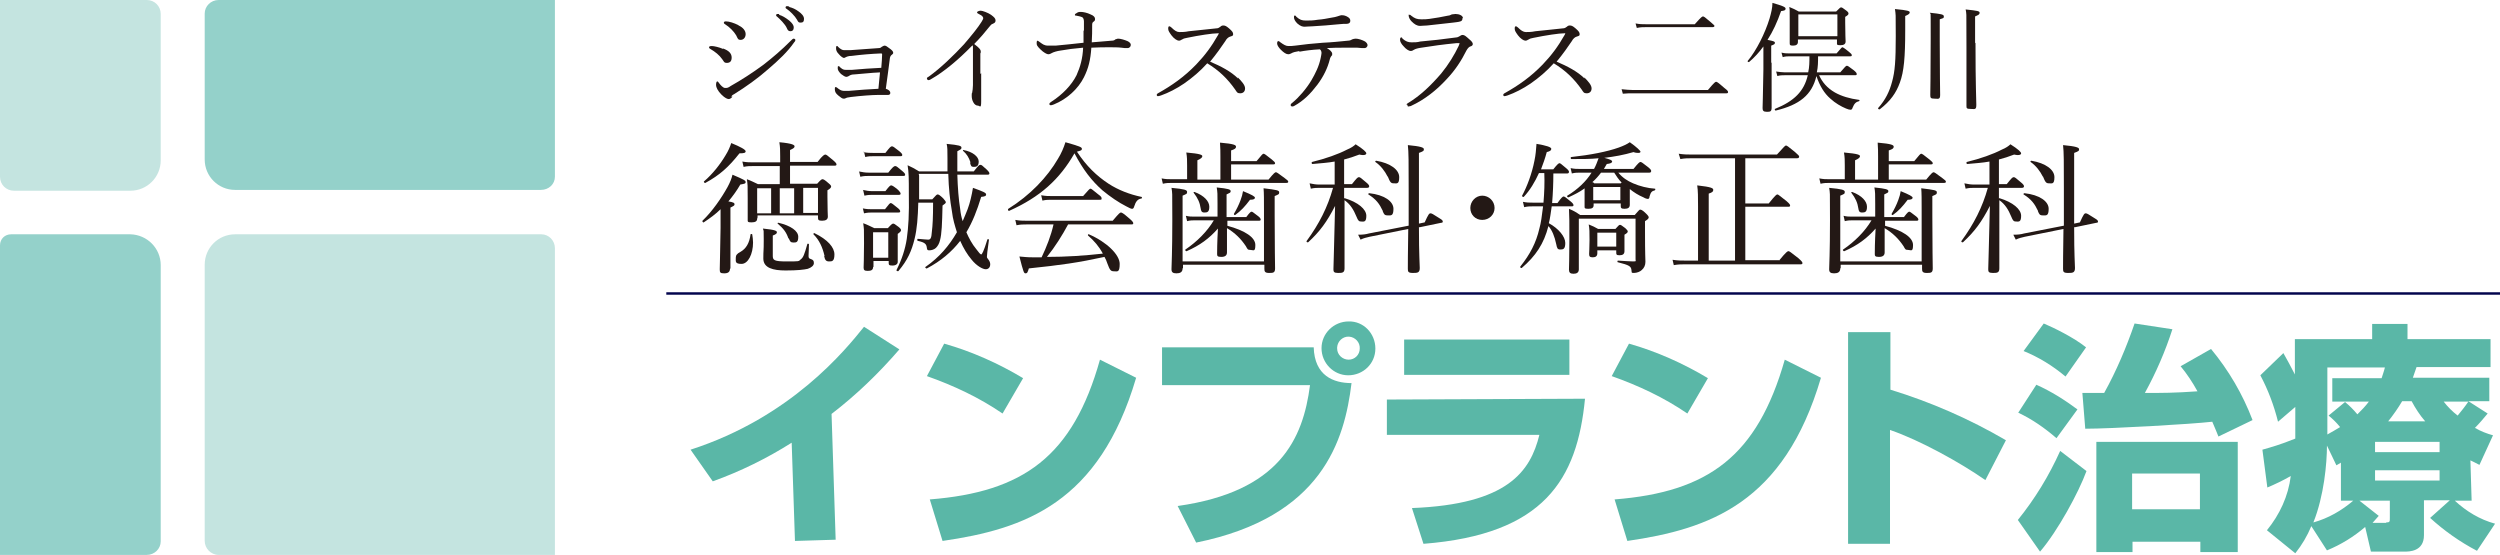 <?xml version="1.0" encoding="UTF-8"?>
<svg xmlns="http://www.w3.org/2000/svg" version="1.1" viewBox="0 0 608.2 135">
  <defs>
    <style>
      .cls-1 {
        fill: #5ab7a7;
      }

      .cls-2 {
        fill: none;
        stroke: #03044d;
        stroke-miterlimit: 10;
        stroke-width: .6px;
      }

      .cls-3 {
        fill: #c4e4e0;
      }

      .cls-4 {
        fill: #231815;
      }

      .cls-5 {
        fill: #94d1ca;
      }
    </style>
  </defs>
  <!-- Generator: Adobe Illustrator 28.7.1, SVG Export Plug-In . SVG Version: 1.2.0 Build 142)  -->
  <g>
    <g id="_レイヤー_1" data-name="レイヤー_1">
      <path class="cls-1" d="M203.3,131.3l-9.9.3-.8-23.9c-6,3.8-12.5,7-19.2,9.4l-5.4-7.7c24.5-7.9,37.7-24.3,42.2-29.9l8.6,5.5c-5,5.8-10.5,11.1-16.5,15.7l1,30.6Z"/>
      <path class="cls-1" d="M243.9,100.6c-5.7-3.9-11.9-6.8-18.4-9.1l4.2-7.9c6.7,1.9,13.2,4.8,19.2,8.4l-5,8.6ZM226.2,121.5c22.8-1.8,34.8-10.5,41.4-34l8.8,4.4c-9,30.5-27.1,36.8-47.1,39.7l-3.1-10.1Z"/>
      <path class="cls-1" d="M319.6,84.5c.2,6.9,4.8,8.7,9.2,8.7-1.7,13.9-7.1,32.6-37.8,38.8l-4.5-8.9c24.8-3.5,30.5-16.3,32.2-29.4h-36v-9.2h36.9ZM334.6,84.8c0,3.7-3,6.5-6.6,6.5s-6.5-3-6.5-6.6,3-6.5,6.6-6.5c3.6-.1,6.5,2.9,6.5,6.6h0ZM325.3,84.8c0,1.5,1.3,2.7,2.8,2.7s2.7-1.2,2.7-2.7c.1-1.5-1.1-2.8-2.6-2.9s-2.8,1.1-2.9,2.6v.3Z"/>
      <path class="cls-1" d="M385.6,97c-1.9,19.6-9.9,33-39.3,35.3l-2.8-8.7c23.3-.9,28.8-8.9,31-17.8h-37.1v-8.6l48.2-.2h0ZM381.8,82.6v8.6h-40.2v-8.6h40.2Z"/>
      <path class="cls-1" d="M410.5,100.6c-5.7-3.9-11.9-6.8-18.4-9.1l4.2-7.9c6.7,1.9,13.2,4.8,19.2,8.4l-5,8.6ZM392.8,121.5c22.8-1.8,34.7-10.5,41.4-34l8.8,4.4c-9,30.5-27.1,36.8-47.1,39.7l-3.1-10.1Z"/>
      <path class="cls-1" d="M459.9,80.8v14c9.8,3,19.2,7.1,28.1,12.3l-5,9.7c-6-4.2-15.9-9.7-23.2-12.2v27.7h-10.2v-51.5h10.3Z"/>
      <path class="cls-1" d="M507.6,114.6c-1.9,5.2-7,14.6-11.3,19.6l-5.4-7.7c4.2-5.2,7.6-10.8,10.3-16.8l6.4,4.9ZM495.4,93.6c3.6,1.6,6.9,3.7,10,6l-5.1,7c-2.9-2.5-5.9-4.6-9.3-6.2l4.4-6.8ZM497.2,78.7c2.4,1,7.3,3.4,10.3,5.8l-5,7.1c-3.1-2.6-6.5-4.7-10.2-6.2l4.9-6.7ZM506.6,95.6c.8,0,4.4,0,5.3,0,3-5.4,5.4-11.1,7.4-16.9l9.2,1.4c-1.7,5.3-4,10.6-6.7,15.5,4.2,0,7.2,0,12.8-.4-1.2-2.2-2.6-4.3-4.1-6.1l7.4-4.2c4.3,5.2,7.7,11,10.1,17.3l-8.3,4c-.4-1-.8-2-1.5-3.6-5.2.6-24.6,1.7-30.9,1.7l-.7-8.7ZM544.4,107.5v26.8h-9.1v-2.5h-16.5v2.5h-8.8v-26.8h34.4ZM518.7,115.2v8.7h16.5v-8.7h-16.5Z"/>
      <path class="cls-1" d="M601.3,121.8h-4.1c2.8,2.6,6.1,4.6,9.8,5.6l-4.4,6.6c-4.2-2.2-8-4.9-11.4-8l4.8-4.3h-6.3v8.5c0,4-3.6,4-4.8,4h-8.1l-1.4-6c-2.8,2.4-5.9,4.3-9.3,5.7l-3.8-5.9c-1,2.4-2.3,4.6-3.9,6.6l-6.9-5.6c3.1-3.8,5.2-8.3,5.8-13.2-1.9,1.1-3.8,2-5.7,2.8l-1.2-9.2c2.1-.6,4.3-1.2,8-2.7v-7.7l-4.2,3.6c-1-4-2.4-7.7-4.3-11.3l5.6-5.4c1,1.8,1.8,3.2,2.8,5.2v-8.6h18.8v-3.7h8.6v3.7h20.2v6.8h-18c-.4,1.1-.4,1.2-.9,2.6h18.6v5.7h-5.1l4.7,3c-1,1.2-2,2.4-3.1,3.5,1.4.8,2.9,1.4,4.4,1.8l-3.3,7.2c-1.2-.6-1.5-.8-2.2-1.1l.3,9.8h0ZM569.6,112.5c-.3.2-.5.3-1.2.7l-2.3-4.8c0,4.3-.7,12.2-3.3,18.7,3.6-1,6.9-2.9,9.7-5.3h-3v-9.3h0ZM570.5,97.8c1.1.9,2.1,1.9,3,3,1-1,2-2,2.8-3.1h-8.9v-5.7h12c.2-.7.5-1.4.8-2.6h-14v16.3c1.1-.6,2.1-1.2,3.1-1.8-.8-1-1.8-2-2.8-2.8l4-3.3ZM580.5,127.1c.9,0,.9-.2.9-1.1v-4.2h-7.4l4.7,3.7c-.7.8-.8.9-1.5,1.7h3.3ZM577.8,107.5v2.5h15.7v-2.5h-15.7ZM577.8,114.4v2.5h15.7v-2.5h-15.7ZM590,102.5c-1.3-1.5-2.4-3.2-3.3-4.9h-2.3c-1,1.7-2.2,3.4-3.4,4.9h9ZM594.5,97.7c1,1.3,2.1,2.4,3.4,3.4.9-1.1,1.8-2.2,2.6-3.4h-6Z"/>
      <line class="cls-2" x1="162.1" y1="71.4" x2="608.2" y2="71.4"/>
      <path class="cls-5" d="M0,59.7v75.3h35.7c1.9,0,3.4-1.5,3.4-3.3h0v-67.2c0-4.1-3.3-7.4-7.4-7.5H2.7c-1.5,0-2.7,1.1-2.7,2.7q0-.1,0,0"/>
      <path class="cls-5" d="M135,43V0H53.2C51.3,0,49.8,1.5,49.8,3.3h0v35.5c0,4.1,3.3,7.4,7.4,7.4h74.4c1.9,0,3.4-1.4,3.4-3.2"/>
      <path class="cls-3" d="M35.7,0H0v43c0,1.9,1.5,3.4,3.4,3.4h28.3c4.1,0,7.4-3.3,7.4-7.4h0V3.4C39.1,1.5,37.6,0,35.7,0h0"/>
      <path class="cls-3" d="M53.2,135h81.8V60.4c0-1.9-1.5-3.4-3.3-3.4H57.2c-4.1,0-7.4,3.3-7.4,7.4h0v67.2c0,1.8,1.5,3.4,3.4,3.4q-.1,0,0,0"/>
      <g>
        <g>
          <path class="cls-4" d="M177.6,65.3c0,.8-.4,1.2-1.4,1.2s-1.1-.2-1.1-1,.1-3.2.2-10.1c0-1.5,0-3,0-4.5-1.2,1.2-2.6,2.2-4.1,3.2-.2.1-.4-.3-.3-.4,2.4-2.3,4.6-5.5,6.1-8.2.6-1.1,1-2.1,1.2-3,2.8,1.2,3.2,1.4,3.2,1.8s-.3.4-1.3.6c-.8,1.4-1.8,2.8-2.9,4.1,1.3.2,1.5.4,1.5.7s-.2.4-1,.8v14.9ZM171.3,44.1c2-1.7,3.9-4.1,5.2-6.3.7-1.1,1.1-2.1,1.4-3,2.2.9,3.5,1.6,3.5,2s-.4.5-1.5.5c-2.6,3.3-4.8,5.3-8.3,7.2-.2.1-.5-.3-.3-.4ZM179,62.7c0-.6.3-1,1.1-1.4,1.4-.8,2.2-2.1,2.5-4.3,0-.1.3-.1.4,0,.1.7.2,1.3.2,2,0,2.8-1.2,5.2-2.8,5.2s-1.4-.6-1.4-1.4ZM184.2,53.2c0,.6-.4.9-1.4.9s-.9-.2-.9-.8,0-1.5,0-5,0-3.2-.2-4.7c1.1.4,1.6.7,2.7,1.2h5.3v-4.4h-6.4c-.9,0-1.5,0-2.4.2l-.3-1.3c1.1.2,1.8.2,2.8.2h6.4v-1.5c0-1.3,0-2.2-.2-3.4,3.3.3,3.7.7,3.7,1s-.2.5-1.1.9v2.9h6.7c1.3-1.7,1.7-1.8,1.9-1.8s.5.2,1.9,1.4c.7.6.8.8.8,1s-.1.3-.4.3h-10.9v4.4h6.6c.9-1,1.1-1.1,1.3-1.1s.5.1,1.5,1c.5.4.6.6.6.8s-.2.5-.9.9v1.5c0,3.1.1,4.6.1,4.9,0,.7-.5,1-1.4,1s-1-.2-1-.8v-.5h-14.7v.5ZM184.2,45.8v6.1h3.4v-6.1h-3.4ZM188,62.2c0,1.1.3,1.4,3.4,1.4s2.9,0,3.4-.5c.6-.4.9-1.2,1.6-3.7,0-.2.4-.1.4,0,0,1-.1,2.4-.1,2.9s.2.6.5.7c.6.2.8.4.8,1s-.6,1.1-1.5,1.4c-.9.2-2.4.4-5.4.4s-5.4-.6-5.4-2.9.1-1.4.1-4.5,0-1.9-.2-2.8c3.1.3,3.4.6,3.4.9s-.2.5-1,.8v4.9ZM191.8,58c-.5-1.5-1.2-2.4-2.6-3.6-.1,0,0-.3.2-.2,3,.7,4.8,2,4.8,3.4s-.5,1.4-1.2,1.4-.8-.3-1.1-1ZM189.7,45.8v6.1h3.5v-6.1h-3.5ZM195.4,51.8h3.6v-6.1h-3.6v6.1ZM200.6,62.3c-.5-2.2-1.3-3.9-2.7-5.3-.1-.1.1-.3.2-.3,3.3,1.6,4.9,3.5,4.9,5.2s-.6,1.7-1.3,1.7-1-.3-1.2-1.3Z"/>
          <path class="cls-4" d="M208.9,41.7c1,.2,1.6.3,2.4.3h4.8c1.1-1.4,1.4-1.6,1.7-1.6s.5.2,1.7,1.2c.6.5.7.7.7.9s-.1.3-.4.3h-8.4c-.7,0-1.2,0-2.1.2l-.3-1.3ZM209.9,50.7c1,.2,1.6.2,2.3.2h3.1c1-1.3,1.2-1.5,1.4-1.5s.5.2,1.7,1.2c.4.3.6.6.6.8s-.1.3-.4.3h-6.4c-.6,0-1.1,0-2,.2l-.3-1.3ZM209.9,46.2c.9.2,1.5.3,2.3.3h3.2c1-1.3,1.2-1.4,1.4-1.4s.5.1,1.7,1.1c.4.4.6.7.6.9s-.1.3-.4.3h-6.4c-.6,0-1.1,0-2,.2l-.3-1.3ZM212.4,65c0,.7-.5.9-1.3.9s-1-.2-1-.8.1-1.9.1-5.9,0-3.3-.2-4.9c1.1.4,1.6.7,2.7,1.2h3.3c.9-1,1.1-1.1,1.3-1.1s.4.1,1.3.8c.5.4.6.6.6.8s-.1.4-.8.9v1.6c0,3.2,0,4.7,0,5.2s-.4.9-1.3.9-.9-.2-.9-.8v-.3h-3.7v1.4ZM210,37c1,.2,1.6.2,2.4.2h3c1.1-1.4,1.3-1.6,1.6-1.6s.5.2,1.8,1.2c.6.5.7.7.7.9s-.1.3-.4.3h-6.6c-.7,0-1.2,0-2,.2l-.3-1.3ZM216.1,56.5h-3.7v6.2h3.7v-6.2ZM223.6,42.7v2.9c0,1,0,2,0,2.9h3.2c.9-1,1.1-1.2,1.3-1.2s.5.1,1.4,1c.4.5.6.7.6.9s-.2.4-.8.8c-.1,4.5-.2,6.9-.6,8.4-.2.9-.6,1.5-1,1.9-.4.4-1.1.6-1.6.6s-.5-.1-.6-.5c-.1-1-.4-1.4-2.2-1.8-.2,0-.2-.5,0-.5,1.5.1,1.9.2,2.5.2s.8-.4.9-1.9c.2-1.6.3-3.5.3-7.1h-3.6c-.1,3.6-.3,6.4-.9,8.8-.7,2.9-1.7,5.2-3.9,7.8-.1.2-.6,0-.5-.2,1.3-2.6,2.1-5,2.5-7.6.4-2.9.6-5.9.5-11.1,0-3.5,0-5-.3-6.8,1.1.5,1.7.8,2.8,1.5h6.9c0-1,0-2.1,0-3.2,0-2.1,0-2.6-.2-3.5,3.1.3,3.6.5,3.6.9s-.1.4-1,.9c0,1.8,0,3.4,0,4.9h4c1.1-1.4,1.3-1.6,1.6-1.6s.4.1,1.6,1.2c.5.5.6.7.6.9s-.1.3-.5.3h-7.3c.1,3.2.3,5.9.7,8.4.1,1,.3,2,.6,2.9.4-.9.8-1.9,1.2-2.9.6-1.6,1-3.4,1.3-5.2,2.5.9,3.2,1.2,3.2,1.6s-.3.5-1.2.6c-1,3.3-2.1,6.1-3.6,8.6.6,1.4,1.4,2.9,2.4,4.1.6.8,1,1.3,1.2,1.3s.6-.7,1.5-3.6c0-.2.4-.1.4,0-.4,2.8-.5,3.8-.5,4.1s0,.3.4.8c.3.4.4.8.4,1.1,0,.7-.4,1.2-1.1,1.2s-2.2-.8-3.4-2.3c-1.1-1.3-2-2.8-2.8-4.6-2.1,2.7-4.7,4.9-8.1,6.7-.2.1-.6-.3-.3-.4,3.3-2.3,5.7-5.1,7.6-8.4-.5-1.6-1-3.2-1.2-5-.5-2.9-.8-5.6-.9-9.2h-7.2ZM236.1,39.5c-.4-1.2-.9-2-1.8-2.8-.1-.1,0-.3.1-.2,2.2.4,3.7,1.6,3.7,2.8s-.6,1.3-1.2,1.3-.7-.2-.9-1Z"/>
          <path class="cls-4" d="M269.7,44.7c2.3,1.5,5.1,2.6,8,3.2.2,0,.1.4,0,.4-.9.1-1.4.7-1.8,2-.1.4-.3.5-.5.5s-.7-.2-1.4-.6c-1.8-.9-4-2.4-5.8-3.9-2.6-2.3-4.7-5-6.8-9-3.6,6.3-8.3,10.6-15.9,14-.2.1-.4-.4-.2-.5,5.3-3.3,9.5-7.7,12.1-12.2.8-1.3,1.4-2.7,1.8-4,3.5,1,4,1.2,4,1.6s-.2.4-1.2.7c2.3,3.5,4.8,5.9,7.7,7.8ZM259.9,54.5c-1.5,2.8-3.2,5.5-5.2,8,4.6,0,9.1-.3,13.6-.8-.9-1.7-2.1-3.1-3.6-4.4-.1-.1,0-.4.2-.3,4.4,1.9,7.5,5,7.5,7.2s-.6,1.8-1.4,1.8-1-.3-1.6-1.9c-.2-.6-.4-1.1-.7-1.6-6.4,1.4-10.7,2-18.4,2.8-.3,1-.4,1.2-.8,1.2s-.5-.2-1.5-4.1c1.2.1,1.8.2,3.2.2s1.5,0,2.2,0c1.2-2.5,2.3-5.3,2.9-8h-6.6c-.8,0-1.4,0-2.4.2l-.3-1.3c1.1.2,1.8.2,2.7.2h21c1.6-1.9,1.8-2,2-2s.5.1,2.1,1.5c.7.6.9.9.9,1.1s-.1.3-.4.3h-15.6ZM253.3,47.5c1.1.2,1.7.2,2.6.2h7.6c1.4-1.6,1.6-1.8,1.8-1.8s.4.2,1.9,1.4c.7.5.8.7.8,1s-.1.3-.5.3h-11.7c-.8,0-1.3,0-2.2.2l-.3-1.3Z"/>
          <path class="cls-4" d="M308.6,43.7c1.3-1.6,1.6-1.8,1.8-1.8s.5.2,2.1,1.4c.7.5.9.7.9.9s-.1.3-.5.3h-27.8c-.8,0-1.3,0-2.2.2l-.3-1.3c1,.2,1.6.2,2.5.2h3.7v-3.3c0-1.2,0-2.1-.2-3.2,3.5.3,3.9.6,3.9.9s-.3.6-1.2,1v4.7h5.6v-5.6c0-1.1,0-2-.1-3.4,3.5.3,3.9.6,3.9,1s-.3.6-1.2.9v2.6h6.2c1.3-1.6,1.5-1.8,1.7-1.8s.5.2,2,1.4c.6.5.8.7.8.9s-.1.3-.5.3h-10.2v3.7h9.3ZM287.7,65.3c0,.9-.6,1.2-1.5,1.2s-1.2-.3-1.2-1,.2-4.1.2-11.9,0-6.4-.2-7.9c3.2.3,3.8.5,3.8,1s-.2.5-1.1.9v16h19.8v-12.4c0-2.7,0-4.2-.1-5.4,3.3.4,3.8.5,3.8,1s-.2.5-1.1.9v4.8c0,7.9.1,11.7.1,12.8s-.5,1.1-1.5,1.1-1.1-.4-1.1-1v-1h-19.8v.8ZM298.5,54.9c4.5,1.2,6.9,2.9,6.9,4.7s-.5,1.2-1.2,1.2-.7-.2-1.1-.9c-1.2-1.8-2.6-3.2-4.6-4.4,0,3.4,0,5.2,0,5.9s-.4,1.1-1.4,1.1-1-.3-1-.8,0-2.6.2-6.1c-2.1,2.4-4.4,4.1-7.6,5.5-.2.1-.5-.3-.3-.4,2.8-1.9,5.3-4.4,6.9-7.1h-4.7c-.5,0-1,0-1.8.2l-.3-1.3c.8.2,1.3.2,2,.2h5.7v-3.1c0-2.4,0-2.9-.2-4,2.9.3,3.4.5,3.4.9s-.2.4-1,.8v5.5h4.8c.9-1.2,1.1-1.3,1.3-1.3s.4.2,1.6,1.1c.4.3.6.6.6.8s-.1.3-.4.3h-7.7v1.3ZM292.1,50.7c-.2-1.4-.7-2.5-1.7-3.8-.1-.1,0-.2.2-.2,2.4.9,3.6,2.3,3.6,3.6s-.5,1.4-1.2,1.4-.8-.4-.9-1ZM300.2,52c.6-1,1.2-2.2,1.6-3.3.3-.8.5-1.5.6-2.2,2.2.9,2.9,1.3,2.9,1.6s-.3.5-1.2.5c-1.2,1.6-2.2,2.7-3.6,3.7-.1.1-.4-.1-.3-.3Z"/>
          <path class="cls-4" d="M327.1,48.2c3.3,1,5.3,2.7,5.3,4.3s-.6,1.4-1.2,1.4-.8-.2-1.2-1.2c-.7-1.7-1.5-3-2.9-4v4.5c0,7.3,0,11,0,12.1s-.6,1.1-1.6,1.1-1.1-.3-1.1-.9c0-1.1.2-6,.4-15.4-2,3.9-3.7,6.2-6.5,8.8-.2.2-.6-.1-.4-.3,3-4.1,5.1-8.2,6.4-12.9h-3.3c-.7,0-1.2,0-2.1.2l-.3-1.3c.9.2,1.6.3,2.4.3h3.7v-5.6c-1.6.3-3.3.4-5.4.6-.2,0-.3-.4-.1-.5,3.3-.8,6.4-1.9,8.5-3,1-.4,1.7-.9,2.1-1.3,1.9,1.2,2.6,1.9,2.6,2.2s-.4.6-1.7.3c-1.3.5-2.5.9-3.7,1.2v6h1.9c1.2-1.5,1.4-1.7,1.7-1.7s.5.2,1.8,1.3c.5.4.7.7.7.9s-.1.4-.5.4h-5.6v2.6ZM345.2,55.2c0,7.2.2,8.8.2,10s-.6,1.2-1.7,1.2-1.2-.3-1.2-1c0-1.2,0-3.4.1-9.7l-9.4,1.9c-.8.2-1.4.3-2.2.7l-.6-1.2c1.2,0,1.9-.1,2.6-.3l9.7-1.9c0-2.4,0-5.4,0-9,0-6.6,0-8.9-.2-10.6,3.2.3,3.9.6,3.9,1s-.1.5-1.2.9v17.2l1.4-.3c.9-2,1.1-2.2,1.4-2.2s.5.1,2.2,1.2c.7.4.8.6.8.8s-.1.3-.4.3l-5.3,1.1ZM336.4,51.3c-.8-1.7-1.6-2.8-3.5-4-.1,0,0-.3.2-.3,3.7.4,5.9,2,5.9,3.8s-.6,1.6-1.4,1.6-.9-.3-1.2-1ZM337.6,43c-.7-1.4-1.7-2.7-3-3.6-.1,0,0-.3.2-.3,3.5.6,5.6,2.2,5.6,4s-.6,1.5-1.3,1.5-.9-.2-1.5-1.7Z"/>
          <path class="cls-4" d="M363.6,50.6c0,1.6-1.3,2.9-3,2.9s-2.9-1.3-2.9-2.9,1.3-3,2.9-3,3,1.3,3,3Z"/>
          <path class="cls-4" d="M377.8,41.3c1.1-1.4,1.4-1.6,1.6-1.6s.4.2,1.6,1.2c.5.4.7.7.7.9s-.1.4-.4.4h-3.4c0,2.4-.1,4.8-.3,7.2h1.3c1-1.4,1.3-1.6,1.5-1.6s.5.2,1.7,1.2c.5.4.7.7.7.9s-.1.3-.4.3h-4.9c-.2,1.4-.4,3-.7,4.1,2.4,1.3,4,3.3,4,4.8s-.5,1.6-1.2,1.6-.8-.3-1-1.3c-.4-1.9-1-3.4-1.9-4.4-1.1,4.3-3.1,7.3-6.5,10.2-.2.1-.5-.2-.3-.4,2.3-2.9,3.8-5.7,4.6-9.2.4-1.4.6-3,.9-5.4h-2.5c-.7,0-1.2,0-2.1.2l-.3-1.3c.9.2,1.6.2,2.4.2h2.6c.2-2.4.3-4.8.2-7.2h-1.3c-1,2.2-2.2,4.2-3.7,5.8-.1.1-.5-.1-.4-.3,1.2-2.2,2.4-5.4,3-8.5.3-1.4.4-2.7.5-4.1,2.4.4,3.6.8,3.6,1.2s-.3.6-1.1.8c-.4,1.5-.9,2.9-1.4,4.2h3.2ZM385.4,45.9c-1.1.8-2.3,1.4-3.8,2.1-.2.1-.5-.3-.3-.4,2.5-1.5,4.6-3.5,5.9-5.6h-2.8c-.7,0-1.2,0-2,.2l-.3-1.3c.9.2,1.5.2,2.3.2h3.4c.5-.9.8-1.8,1.1-2.6-1.9.2-4,.2-6.6.2-.2,0-.3-.5,0-.5,4.6-.5,8.7-1.3,11.5-2.3,1.1-.4,2-.8,2.7-1.3,1.7,1.2,2.6,2.1,2.6,2.3s-.2.3-.5.3-.7,0-1.2-.2c-2.4.7-4.6,1.1-7.1,1.4,1.5.4,1.9.6,1.9.9s-.4.5-1.3.6c-.2.4-.5.8-.7,1.2h7.2c1.2-1.5,1.5-1.7,1.7-1.7s.5.2,1.9,1.3c.6.5.7.7.7.9s-.1.4-.4.4h-7.6c1,1.2,2.2,2,3.6,2.6,1.6.7,3.6,1.2,5.3,1.3.2,0,.1.3,0,.4-.8.2-1,.5-1.3,1.5,0,.4-.2.6-.4.6s-.6-.1-1.1-.4c-1.2-.5-2.3-1.2-3.3-2v.9c0,1.5,0,2.5,0,2.9,0,.7-.4,1-1.3,1s-.9-.3-.9-.8v-.5h-6.6v.4c0,.6-.3.9-1.3.9s-.9-.2-.9-.8,0-1,0-2.5v-1.7ZM384.1,65.5c0,.8-.5,1.1-1.3,1.1s-1.1-.3-1.1-1,.1-2.7.1-7.3,0-5.4-.1-7.5c1.2.5,1.7.8,2.7,1.5h13.3c1-1.1,1.1-1.3,1.3-1.3s.5,0,1.5,1c.5.5.6.7.6.9s-.2.5-.9.9v2.6c0,5.7.1,6.5.1,7.3s-.3,1.5-.9,2c-.4.4-1.2.7-1.9.7s-.5-.1-.6-.7c-.1-.9-.5-1.2-3.3-1.9-.2,0-.1-.4,0-.4,2,.1,2.8.2,3.7.2s.6-.1.6-.5v-9.9h-13.8v12.3ZM388.6,61.6c0,.7-.4,1-1.1,1s-.9-.2-.9-.8.1-1.3.1-3.4,0-2.6-.2-3.8c1,.4,1.4.6,2.3,1.1h4.2c.7-.8.9-1,1.1-1s.4.1,1.3.8c.4.4.6.6.6.8s-.1.4-.8.8v.9c0,1.6,0,2.6,0,3.1,0,.7-.4,1-1.2,1s-.8-.2-.8-.8v-.4h-4.6v.7ZM387.8,44.6h6.5l.2-.2c-.7-.7-1.3-1.6-1.8-2.4h-3.2c-.6.8-1.3,1.6-2.1,2.3l.4.2ZM394.2,45.5h-6.6v3.2h6.6v-3.2ZM393.2,56.6h-4.6v3.4h4.6v-3.4Z"/>
          <path class="cls-4" d="M432.8,63.4c1.8-2.2,2.1-2.3,2.3-2.3s.5.2,2.4,1.7c.9.8,1,1,1,1.2s-.1.3-.4.3h-27.9c-1.1,0-1.9,0-3,.2l-.3-1.3c1.3.2,2.2.2,3.4.2h2.8v-13.2c0-2.2,0-3.8-.2-5.1,3.6.4,3.9.7,3.9,1.1s-.2.6-1.1.9v16.3h6.4v-24.9h-10.4c-1.1,0-1.8,0-2.9.2l-.4-1.3c1.3.2,2.2.2,3.3.2h20.6c1.8-2,2-2.2,2.2-2.2s.5.2,2.2,1.6c.8.7,1,.9,1,1.1s-.1.4-.5.4h-12.6v11h5.7c1.6-2,1.9-2.2,2.1-2.2s.4.2,2.2,1.6c.8.7.9.9.9,1.1s-.1.3-.4.3h-10.5v13h8.2Z"/>
          <path class="cls-4" d="M468.6,43.7c1.3-1.6,1.6-1.8,1.8-1.8s.5.2,2.1,1.4c.7.5.9.7.9.9s-.1.3-.5.3h-27.8c-.8,0-1.3,0-2.2.2l-.3-1.3c1,.2,1.6.2,2.5.2h3.7v-3.3c0-1.2,0-2.1-.2-3.2,3.5.3,3.9.6,3.9.9s-.3.6-1.2,1v4.7h5.6v-5.6c0-1.1,0-2-.1-3.4,3.5.3,3.9.6,3.9,1s-.3.6-1.2.9v2.6h6.2c1.3-1.6,1.5-1.8,1.7-1.8s.5.2,2,1.4c.6.5.8.7.8.9s-.1.3-.5.3h-10.2v3.7h9.3ZM447.7,65.3c0,.9-.6,1.2-1.5,1.2s-1.2-.3-1.2-1,.2-4.1.2-11.9,0-6.4-.2-7.9c3.2.3,3.8.5,3.8,1s-.2.5-1.1.9v16h19.8v-12.4c0-2.7,0-4.2-.1-5.4,3.3.4,3.8.5,3.8,1s-.2.5-1.1.9v4.8c0,7.9.1,11.7.1,12.8s-.5,1.1-1.5,1.1-1.1-.4-1.1-1v-1h-19.8v.8ZM458.5,54.9c4.5,1.2,6.9,2.9,6.9,4.7s-.5,1.2-1.2,1.2-.7-.2-1.1-.9c-1.2-1.8-2.6-3.2-4.6-4.4,0,3.4,0,5.2,0,5.9s-.4,1.1-1.4,1.1-1-.3-1-.8,0-2.6.2-6.1c-2.1,2.4-4.4,4.1-7.6,5.5-.2.1-.5-.3-.3-.4,2.8-1.9,5.3-4.4,6.9-7.1h-4.7c-.5,0-1,0-1.8.2l-.3-1.3c.8.2,1.3.2,2,.2h5.7v-3.1c0-2.4,0-2.9-.2-4,2.9.3,3.4.5,3.4.9s-.2.4-1,.8v5.5h4.8c.9-1.2,1.1-1.3,1.3-1.3s.4.2,1.6,1.1c.4.3.6.6.6.8s-.1.3-.4.3h-7.7v1.3ZM452.1,50.7c-.2-1.4-.7-2.5-1.7-3.8-.1-.1,0-.2.2-.2,2.4.9,3.6,2.3,3.6,3.6s-.5,1.4-1.2,1.4-.8-.4-.9-1ZM460.2,52c.6-1,1.2-2.2,1.6-3.3.3-.8.5-1.5.6-2.2,2.2.9,2.9,1.3,2.9,1.6s-.3.5-1.2.5c-1.2,1.6-2.2,2.7-3.6,3.7-.1.1-.4-.1-.3-.3Z"/>
          <path class="cls-4" d="M486.4,48.2c3.3,1,5.3,2.7,5.3,4.3s-.6,1.4-1.2,1.4-.8-.2-1.2-1.2c-.7-1.7-1.5-3-2.9-4v4.5c0,7.3,0,11,0,12.1s-.6,1.1-1.6,1.1-1.1-.3-1.1-.9c0-1.1.2-6,.4-15.4-2,3.9-3.7,6.2-6.5,8.8-.2.2-.6-.1-.4-.3,3-4.1,5.1-8.2,6.4-12.9h-3.3c-.7,0-1.2,0-2.1.2l-.3-1.3c.9.2,1.6.3,2.4.3h3.7v-5.6c-1.6.3-3.3.4-5.4.6-.2,0-.3-.4-.1-.5,3.3-.8,6.4-1.9,8.5-3,1-.4,1.7-.9,2.1-1.3,1.9,1.2,2.6,1.9,2.6,2.2s-.4.6-1.7.3c-1.3.5-2.5.9-3.7,1.2v6h1.9c1.2-1.5,1.4-1.7,1.7-1.7s.5.2,1.8,1.3c.5.4.7.7.7.9s-.1.4-.5.4h-5.6v2.6ZM504.6,55.2c0,7.2.2,8.8.2,10s-.6,1.2-1.7,1.2-1.2-.3-1.2-1c0-1.2,0-3.4.1-9.7l-9.4,1.9c-.8.2-1.4.3-2.2.7l-.6-1.2c1.2,0,1.9-.1,2.6-.3l9.7-1.9c0-2.4,0-5.4,0-9,0-6.6,0-8.9-.2-10.6,3.2.3,3.9.6,3.9,1s-.1.5-1.2.9v17.2l1.4-.3c.9-2,1.1-2.2,1.4-2.2s.5.1,2.2,1.2c.7.4.8.6.8.8s-.1.3-.4.3l-5.3,1.1ZM495.8,51.3c-.8-1.7-1.6-2.8-3.5-4-.1,0,0-.3.2-.3,3.7.4,5.9,2,5.9,3.8s-.6,1.6-1.4,1.6-.9-.3-1.2-1ZM497,43c-.7-1.4-1.7-2.7-3-3.6-.1,0,0-.3.2-.3,3.5.6,5.6,2.2,5.6,4s-.6,1.5-1.3,1.5-.9-.2-1.5-1.7Z"/>
        </g>
        <g>
          <path class="cls-4" d="M175.9,11.8c1.4.5,2.1,1.2,2.1,2.2s-.5,1.3-1.2,1.3-.7-.4-1.1-.9c-.7-1-1.7-1.8-2.9-2.5-.2-.1-.3-.2-.3-.4s.2-.3.7-.3,1.8.3,2.7.7ZM178.2,23.5c-.2.3-.6.6-.9.6s-.9-.2-1.8-1.1-1.3-1.8-1.3-2.3.1-.9.3-.9.3.3.5.5c.3.4.9,1.1,1.4,1.1s.7,0,1.4-.5c2.5-1.4,5.3-3.2,8-5.2,2.3-1.8,4.3-3.5,6.6-5.8.3-.3.5-.5.7-.5s.4.2.4.3,0,.3-.3.6c-1.5,2.2-3.7,4.3-6.4,6.6-2.5,2.2-5.3,4.2-8.2,6-.4.2-.6.4-.7.6ZM179.7,6.2c1.1.5,1.7,1.3,1.7,2.1s-.5,1.4-1.2,1.4-.7-.3-1.1-1.1c-.6-1-1.6-2-2.7-2.7-.2-.1-.3-.2-.3-.4s.2-.3.5-.3c.8,0,2,.4,3,.9ZM189.5,3.6c.8.2,1.6.7,2.5,1.4.7.6,1.1,1.1,1.1,1.7s-.3.9-.8.9-.7-.3-.9-.8c-.4-.9-1.6-2.1-2.4-2.8-.1,0-.2-.2-.2-.3,0-.1.1-.3.3-.3s.4,0,.5,0ZM192,1.7c.8.2,1.5.5,2.3,1.1.7.5,1.3,1.1,1.3,1.8s-.3.9-.8.9-.6-.1-.9-.7c-.5-.9-1.7-2.1-2.6-2.7-.1,0-.2-.2-.2-.3s.1-.3.3-.3.4,0,.6.1Z"/>
          <path class="cls-4" d="M214.3,17.6c-2.5.1-4.8.4-6.4.5-.8,0-1.1.2-1.4.4-.2.1-.4.2-.6.2-.3,0-.8-.3-1.3-.7-.6-.6-.8-1-.8-1.4s0-.5.2-.5.2,0,.3.2c.6.5.8.7,1.5.7s.8,0,1.4,0c2.4-.2,4.7-.4,7.2-.5.1-1.3.2-2.3.2-3.2,0-.2,0-.3-.3-.3-2.4.1-4.8.3-7.1.6-.8,0-1.2.2-1.4.3-.1,0-.3.2-.5.2s-.8-.4-1.2-.9c-.6-.6-.7-1-.7-1.5s.1-.5.2-.5.2,0,.3.2c.5.5,1,.8,1.4.8s1,0,1.6,0c2.3-.2,4.6-.3,6.9-.5.3,0,.5-.1.7-.3.2-.1.5-.3.7-.3.3,0,.6.2,1.1.6.6.4,1,.8,1,1.1s-.1.3-.3.5c-.3.2-.4.4-.5.8-.3,2.3-.6,4.7-1,7.5.7.2,1.1.6,1.1,1s-.3.5-.6.5-.7,0-1.1,0h-1.4c-1.2,0-4.1.2-6.5.5-.9.1-1.1.2-1.3.3-.1.1-.3.1-.5.1-.3,0-.7-.3-1.3-.8s-.8-.9-.8-1.5.1-.5.2-.5.2,0,.3.1c.6.5,1.1.8,1.6.8s.7,0,1.4,0c2.4-.2,4.7-.4,7.1-.5.2-1.8.3-3.1.4-4.1Z"/>
          <path class="cls-4" d="M238.7,17.8c0,2.1,0,4.8,0,6.8s-.3,1.1-.8,1.1-.9-.4-1.1-.8c-.3-.5-.4-1.1-.4-1.6s0-.6.1-.7c.1-.4.2-1.3.2-1.9,0-2.4,0-5,0-8s0-1.2-.3-1.5c-3.2,3.3-6.8,6.3-9.8,8-.3.2-.5.3-.7.3s-.4-.2-.4-.4.1-.3.5-.5c2.8-2,6.1-5.2,8.5-7.8,1.9-2.2,3.5-4.2,4.3-5.5.3-.5.4-.7.4-.9s-.2-.6-.9-.9c-.4-.2-.6-.3-.6-.5s.5-.4.9-.4,1.8.5,2.5,1c.8.6,1.1.9,1.1,1.4s-.3.6-.7.8c-.3.1-.5.3-.8.7-1.2,1.5-2.3,2.8-3.7,4.2,1.3,1,1.6,1.4,1.6,1.8s0,.3-.1.5c0,.1,0,.4,0,.7v4.3Z"/>
          <path class="cls-4" d="M263.7,7.5c0-.7,0-1.4,0-2.3,0-.5-.2-.9-.4-1-.4-.2-1-.3-1.5-.4-.2,0-.3,0-.3-.2s.2-.3.4-.4c.4-.3.6-.3,1.1-.3s1.5.2,2.3.6c.8.3,1.1.7,1.1,1.1s-.1.5-.4.7-.3.5-.3,1c0,1.1,0,2.5-.1,4,1.7-.1,3.2-.3,4.8-.4.4,0,.8-.1.9-.3.1,0,.5-.2.7-.2.6,0,1.6.3,2.3.6.4.2.8.5.8.9s-.3.8-.8.8-1,0-1.5-.1c-.8-.1-2-.1-2.9-.1-1.3,0-2.6,0-4.4.1-.2,3-.7,5-1.8,7.2-1.4,2.8-4.1,5.3-7.3,6.6-.5.2-.6.2-.8.2s-.3-.1-.3-.3.1-.3.4-.5c2.8-1.8,5-4.1,6.2-6.5.9-2,1.5-4.1,1.6-6.7-2.3.2-3.8.4-5.5.7-.8.1-1.8.4-2.1.6-.3.2-.6.3-.9.3s-1.1-.4-1.9-1.2-.9-1-.9-1.5.1-.6.2-.6.2.1.5.3c.7.5,1.1.9,2.1.9s1.2,0,1.8,0c2.2-.2,4.1-.4,6.8-.7,0-1.2,0-2.4,0-3Z"/>
          <path class="cls-4" d="M301.1,18.8c1,1,1.8,1.9,1.8,2.7s-.5,1.2-1.2,1.2-.8-.3-1.2-.9c-1.9-2.7-4-4.7-6.8-6.4-1.7,1.9-3.6,3.5-5.6,4.9-1.9,1.3-3.9,2.3-5.6,2.9-.3.1-.6.2-.8.2s-.3-.2-.3-.3.1-.3.3-.4c3.4-1.9,6.4-4,9.3-7,2.1-2.2,3.7-4.3,5.4-7.3,0-.1.1-.2.1-.3s0,0-.2,0c-1.3,0-4.6.5-7.5,1.1-.6.1-.9.2-1.2.4-.3.1-.4.3-.8.3s-1.2-.5-1.8-1.3c-.5-.7-.8-1.1-.8-1.6s.1-.6.3-.6.3.2.5.3c.7.7,1.3,1.1,1.9,1.1s1.4,0,2.3-.2c2.2-.2,4.6-.5,6.7-.7.5,0,.7-.2,1-.4.2-.2.4-.3.7-.3.4,0,.7.1,1.4.7.8.7,1,1,1,1.4s-.1.4-.7.6c-.4.1-.9.5-1.2,1.1-.8,1.2-2.2,3.2-3.7,5,2.6,1.1,5.1,2.4,6.8,4.1Z"/>
          <path class="cls-4" d="M316.2,12.4c-1.1.2-1.6.3-2.1.6-.2.1-.4.2-.7.2-.5,0-1.1-.4-1.8-1.1-.5-.5-.9-1.1-.9-1.5s.1-.6.3-.6.2.1.5.3c.7.5,1.3.9,1.9.9s1,0,1.7-.1c2.2-.3,4.1-.5,6.7-.7,2.2-.1,4.1-.3,6.1-.5.5,0,.9-.2,1-.3.3-.1.6-.2.9-.2.6,0,1.6.3,2.3.7.4.3.6.6.6.9s-.3.7-.7.7c-.5,0-1,0-1.8-.1-1.1,0-2.1,0-3.2,0-1.2,0-2.9,0-4.2.1.7.4,1.3.9,1.3,1.4s0,.3-.2.5c-.1.2-.3.4-.4.9-.5,2-1.5,4.1-3,6.1-1.6,2.1-3.3,3.9-5.7,5.2-.2.1-.3.1-.4.1-.2,0-.4-.1-.4-.3s0-.3.4-.6c1.6-1.3,3.4-3.4,4.6-5.4,1-1.7,1.9-3.5,2.3-5.5.1-.6.2-.9.2-1.2s-.1-.7-.4-.9c-1.9.1-3.5.3-5.1.6ZM328,4.2c.4.3.5.5.5.9s-.3.7-.9.7c-.5,0-1.1,0-1.9.1-2,.2-4.5.4-6.4.5-.6,0-1.6.1-1.9.1-.5,0-1-.1-1.8-.8-.6-.6-.8-1.1-.8-1.5s0-.4.2-.4.2,0,.4.3c.8.7,1.3.9,2.3.9s1.7,0,2.9-.2c1.3-.1,2.2-.3,3.3-.5.7-.1,1.1-.2,1.4-.3.4-.1.8-.3,1.1-.3.5,0,1,.1,1.6.5Z"/>
          <path class="cls-4" d="M342.2,25.5c0-.2.1-.3.3-.4,3-1.8,5.6-4.3,8.1-7.2,1.8-2.2,3.2-4.5,4.3-6.8,0-.2.2-.4.2-.5,0,0,0-.1-.2-.1s-.4,0-.6,0c-3.2.3-6,.7-8.5,1.1-.8.1-1.5.3-1.8.5s-.5.3-.8.3c-.5,0-1.2-.5-1.7-1.1-.6-.6-.9-1.2-.9-1.6s.1-.6.3-.6.2.1.3.3c.8.7,1.4.9,2.2.9s1.4,0,2.1-.2c2.4-.2,6-.6,8.8-1,.3,0,.6-.2.8-.3.2-.1.4-.3.7-.3.5,0,.8.3,1.7,1.1.5.4.8.8.8,1.1s-.2.5-.6.6c-.3.1-.6.4-.9.9-1.3,2.6-2.8,4.9-4.9,7.1-2.3,2.5-5.2,4.9-8.7,6.5-.2,0-.4.1-.5.1-.2,0-.3,0-.3-.4ZM355.8,4.4c0,.5-.2.7-.5.8-.6.2-1.2.2-1.8.3-1.7.2-4.3.5-6.3.7-.6,0-1.3.1-1.7.1-.8,0-1.4-.4-2.1-1.1-.4-.4-.7-1-.7-1.4s0-.2.2-.2.2,0,.4.2c.9.7,1.4.9,2.5.9s.9,0,1.9-.1c1.4-.2,3.3-.5,4.6-.8.4,0,.6-.2.9-.3.3,0,.6-.1.9-.1.9,0,1.8.4,1.8,1Z"/>
          <path class="cls-4" d="M385.4,18.8c1,1,1.8,1.9,1.8,2.7s-.5,1.2-1.2,1.2-.8-.3-1.2-.9c-1.9-2.7-4-4.7-6.8-6.4-1.7,1.9-3.6,3.5-5.6,4.9-1.9,1.3-3.9,2.3-5.6,2.9-.3.1-.6.2-.8.2s-.3-.2-.3-.3.1-.3.3-.4c3.4-1.9,6.4-4,9.3-7,2.1-2.2,3.7-4.3,5.4-7.3,0-.1.1-.2.1-.3s0,0-.2,0c-1.3,0-4.6.5-7.5,1.1-.6.1-.9.2-1.2.4-.3.1-.4.3-.8.3s-1.2-.5-1.8-1.3c-.5-.7-.8-1.1-.8-1.6s.1-.6.3-.6.3.2.5.3c.7.7,1.3,1.1,1.9,1.1s1.4,0,2.3-.2c2.2-.2,4.6-.5,6.7-.7.5,0,.7-.2,1-.4.2-.2.4-.3.7-.3.4,0,.7.1,1.4.7.8.7,1,1,1,1.4s-.1.4-.7.6c-.4.1-.9.5-1.2,1.1-.8,1.2-2.2,3.2-3.7,5,2.6,1.1,5.1,2.4,6.8,4.1Z"/>
          <path class="cls-4" d="M394.5,21.7c1,.1,1.9.2,2.8.2h18.2c1.6-1.9,1.8-2,2-2s.4.1,2,1.5c.8.6.9.8.9,1s-.1.3-.4.3h-22.6c-.9,0-1.6,0-2.6.1l-.3-1.1ZM397.9,5.7c1,.2,1.7.2,2.6.2h11.8c1.6-1.8,1.8-1.9,2-1.9s.4.1,1.9,1.4c.7.6.9.8.9.9s-.1.3-.4.3h-16.1c-.8,0-1.5,0-2.4.2l-.3-1.1Z"/>
          <path class="cls-4" d="M431,15.2c0,6.8,0,10,0,11s-.4,1-1.2,1-1-.3-1-.9.1-2.6.2-9.4c0-1.9,0-3.8,0-5.6-1,1.4-2.2,2.7-3.5,3.8-.1.1-.5-.2-.3-.3,2.1-2.5,4.2-6.7,5.3-10.3.4-1.4.7-2.6.7-3.8,2.4.7,3.2,1,3.2,1.4s-.3.5-1.1.6c-.9,2.6-2,5-3.3,7,1.5.3,1.8.4,1.8.7s-.1.4-.9.7v4.2ZM442.5,18.2c.8,1.8,2,3.2,3.9,4.3,1.6.9,3.6,1.5,5.9,1.8.1,0,.1.3,0,.3-.8.2-1.2.6-1.6,1.6-.1.3-.2.5-.5.5s-.6-.1-1.1-.3c-1.2-.5-2.6-1.3-3.8-2.4-1.5-1.3-2.6-3.1-3.4-5.5-1.1,4.6-4.1,7-9.9,8.4-.2,0-.3-.3-.2-.4,4.7-1.9,7.1-4.3,8-8.2h-5.6c-.6,0-1.1,0-1.8.2l-.3-1.1c.8.1,1.4.2,2.1.2h5.7c.3-1.3.3-2.6.3-3.9h-4.7c-.6,0-1.1,0-1.8.2l-.3-1.1c.8.2,1.4.2,2.1.2h11.3c1.1-1.3,1.3-1.5,1.4-1.5s.4.1,1.6,1.1c.5.4.7.6.7.8s0,.3-.4.3h-7.8c0,1.3,0,2.6-.3,3.9h5.7c1.2-1.4,1.4-1.6,1.6-1.6s.4.1,1.7,1.1c.6.5.7.7.7.9s0,.3-.4.3h-9.1ZM437.4,10.2c0,.6-.4.9-1.2.9s-.8-.2-.8-.7,0-1.6,0-5.3,0-2.4-.1-3.4c1,.4,1.4.6,2.3,1.1h9.1c.9-.9,1-1,1.2-1s.4.1,1.3.8c.4.3.5.5.5.7s-.1.4-.8.8v1.4c0,2.8.1,4.2.1,4.6,0,.6-.4.9-1.3.9s-.8-.2-.8-.6v-.8h-9.5v.7ZM447,3.5h-9.5v5.3h9.5V3.5Z"/>
          <path class="cls-4" d="M463.5,7.4c0,6.5-.3,10-1.3,12.7-.9,2.5-2.3,4.5-4.9,6.5-.2.1-.5-.2-.4-.3,1.8-2,2.8-4.1,3.4-6.4.7-2.5.9-5.1.9-11.1s0-5.1-.2-6.6c3.2.3,3.6.5,3.6.8s-.2.5-1.1.9v3.5ZM471.9,9.9c0,8.2.1,12,.1,13.2s-.5.9-1.4.9-1-.2-1-.9c0-1.1.1-4.6.1-13.8s0-4.9-.2-6.2c2.8.3,3.4.4,3.4.9s-.2.4-1,.7v5.1ZM480.6,10.4c0,10.3.2,13.8.2,15.1s-.4,1-1.4,1-1-.2-1-.8c0-.9,0-4.3,0-14.3s0-7.7-.2-9.1c2.9.3,3.4.4,3.4.8s-.2.5-1.1.9v6.5Z"/>
        </g>
      </g>
    </g>
  </g>
</svg>